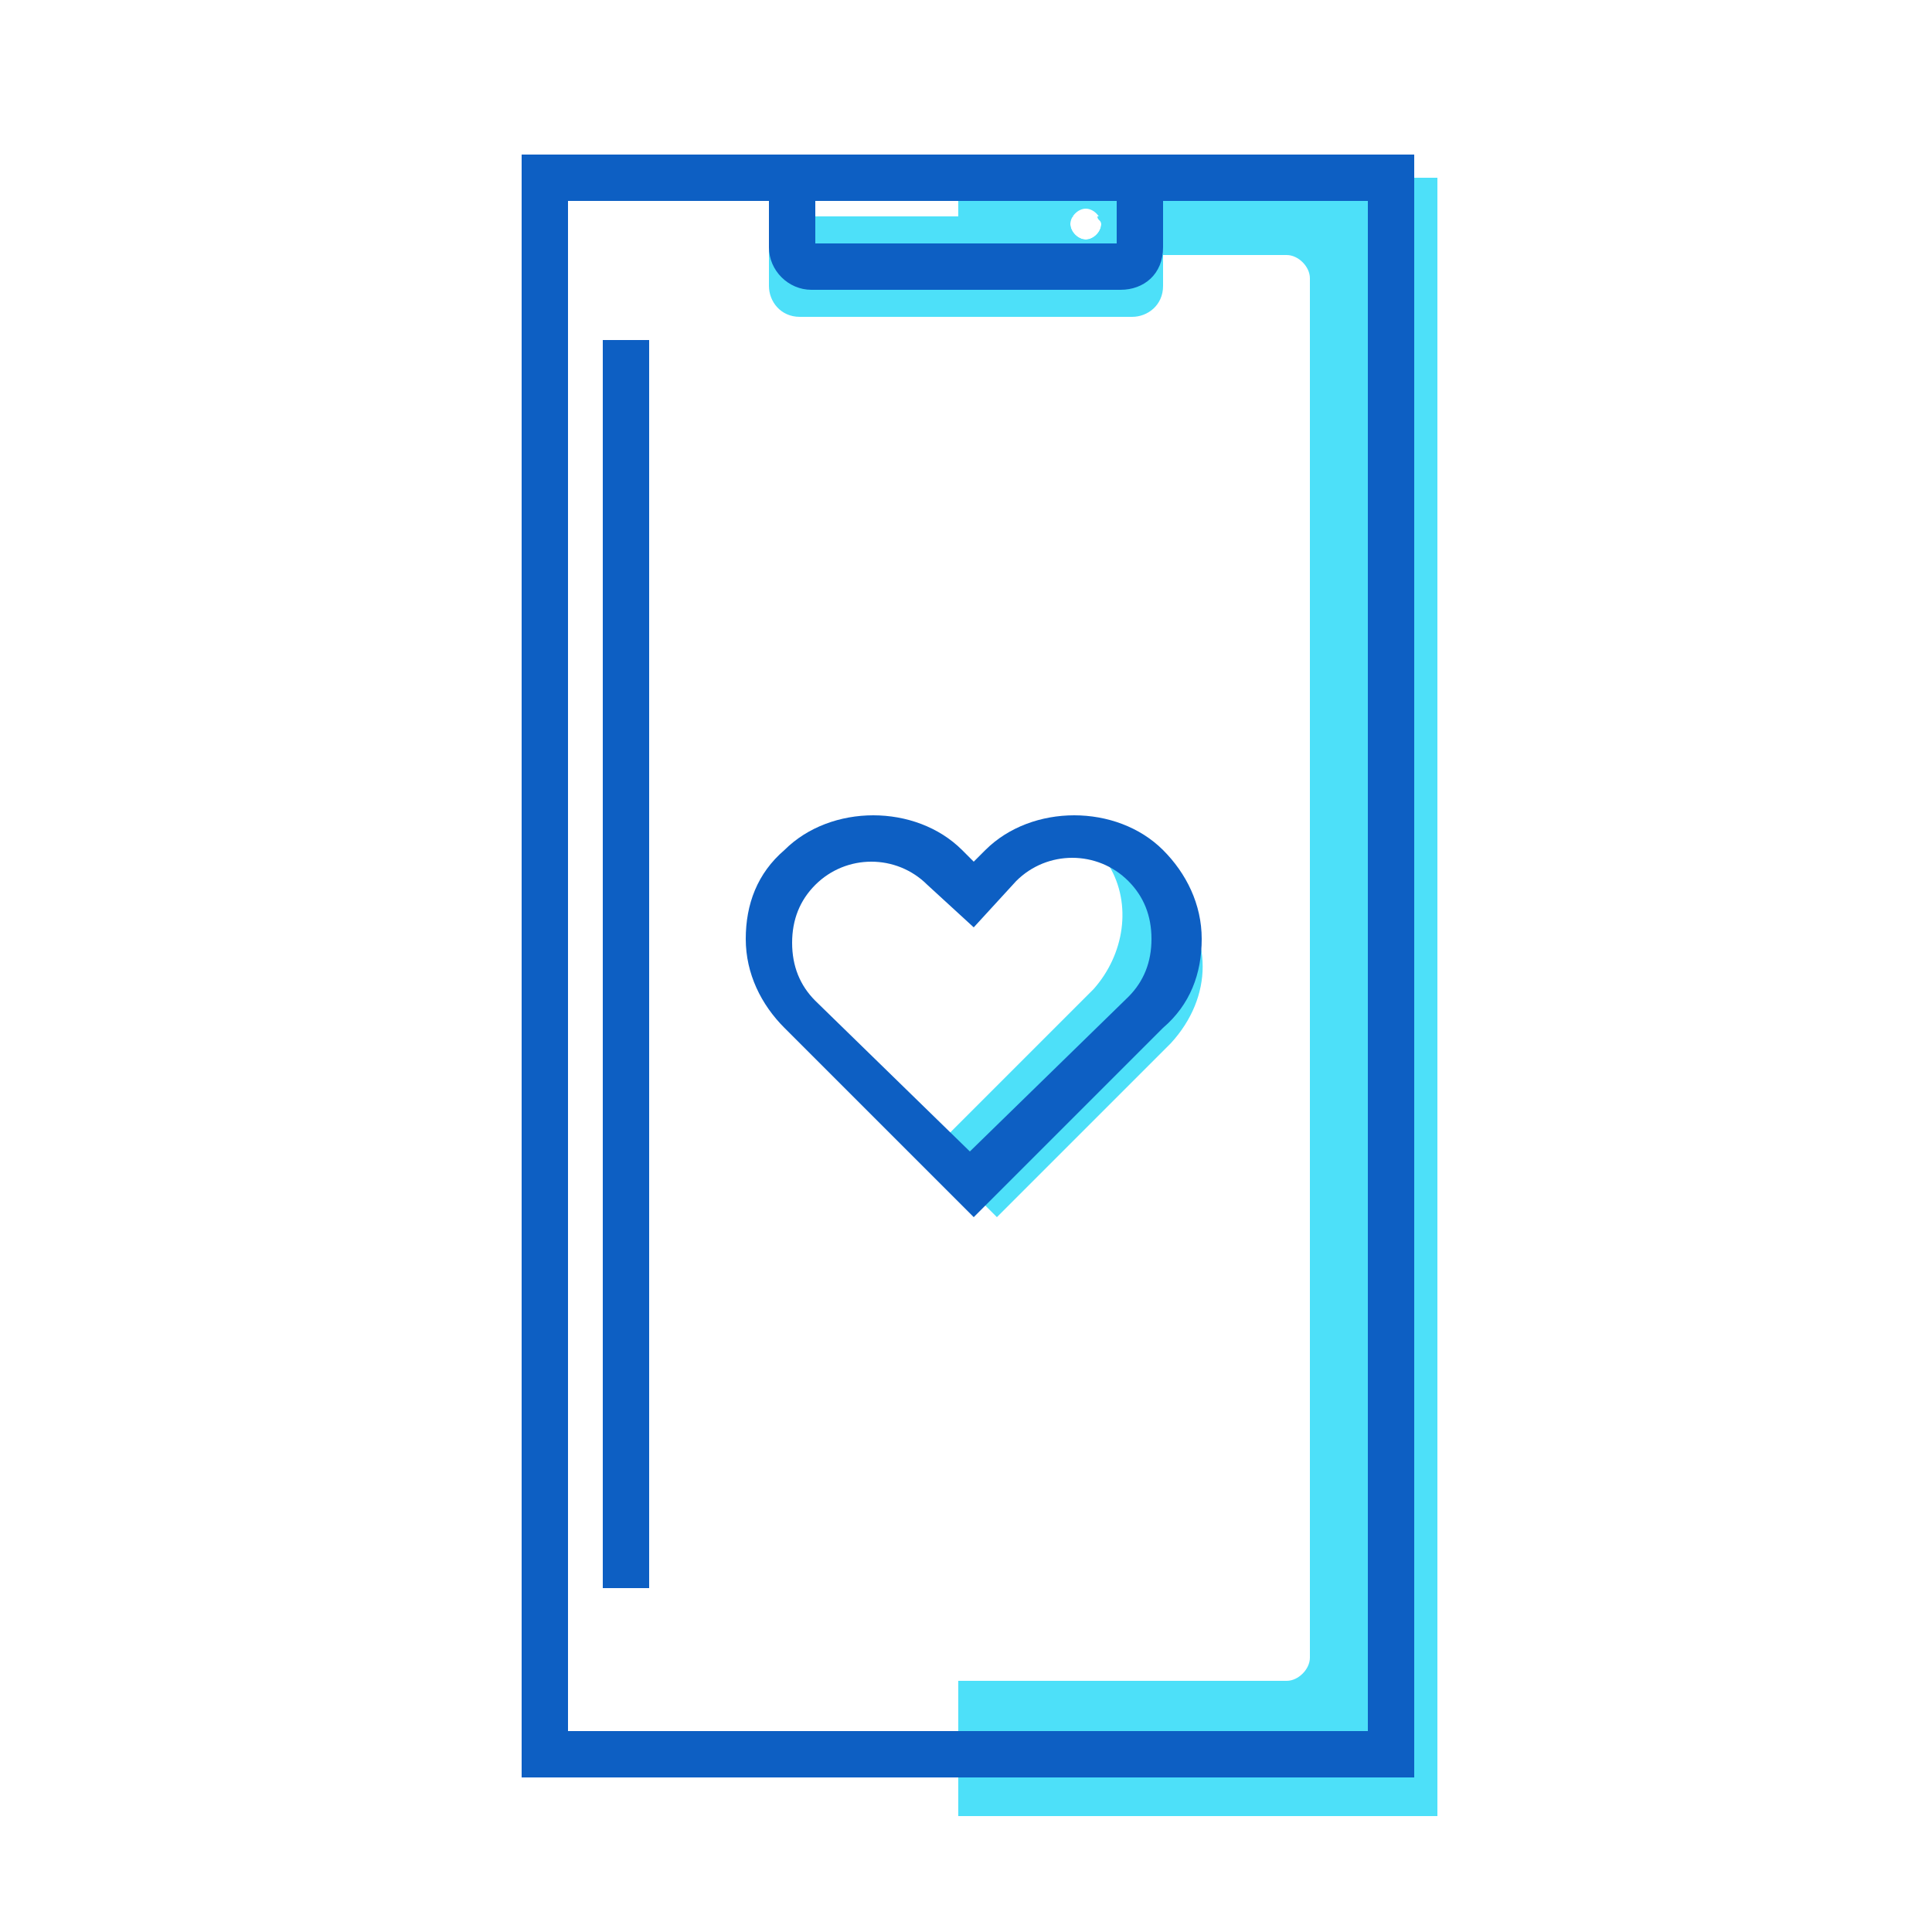 <?xml version="1.0" ?>
<svg width="800px" height="800px" viewBox="0 0 50 50" id="Message_And_Communication_Icons" version="1.1" xml:space="preserve" xmlns="http://www.w3.org/2000/svg" xmlns:xlink="http://www.w3.org/1999/xlink">
<g>
<g>
<g>
<g>
<g>
<g>
<path d="M24.8,4.6v2h8.5c0.3,0,0.6,0.3,0.6,0.6v35.7c0,0.3-0.3,0.6-0.6,0.6h-8.5V47h12.4V4.6H24.8z         M28.1,6.2c-0.2,0-0.4-0.2-0.4-0.4s0.2-0.4,0.4-0.4s0.4,0.2,0.4,0.4S28.3,6.2,28.1,6.2z" style="fill:#4DE0F9;"/>
</g>
</g>
</g>
</g>
<g>
<g>
<path d="M36.5,46H13.5V4h23.1V46z M14.7,44.8h20.7V5.2H14.7V44.8z" style="fill:#0D5FC3;"/>
</g>
</g>
<g>
<g>
<path d="M36.5,46H13.5V4h23.1V46z M14.7,44.8h20.7V5.2H14.7V44.8z" style="fill:#0D5FC3;"/>
</g>
</g>
<g>
<g>
<path d="M29,7.5h-8c-0.6,0-1.1-0.5-1.1-1.1V4h10.2v2.4C30.1,7.1,29.6,7.5,29,7.5z M21.1,6.3h7.8V5.2h-7.8      V6.3z" style="fill:#0D5FC3;"/>
</g>
</g>
<g>
<g>
<path d="M29.8,5.6h-1.4c0,0.1,0.1,0.1,0.1,0.2c0,0.2-0.2,0.4-0.4,0.4s-0.4-0.2-0.4-0.4      c0-0.1,0-0.2,0.1-0.2h-7.7c-0.1,0-0.2,0.1-0.2,0.2v1.6c0,0.4,0.3,0.8,0.8,0.8h8.6c0.4,0,0.8-0.3,0.8-0.8V5.9      C30.1,5.7,30,5.6,29.8,5.6z" style="fill:#4DE0F9;"/>
</g>
</g>
<g>
<g>
<path d="M29,7.5h-8c-0.6,0-1.1-0.5-1.1-1.1V4h10.2v2.4C30.1,7.1,29.6,7.5,29,7.5z M21.1,6.3h7.8V5.2h-7.8      V6.3z" style="fill:#0D5FC3;"/>
</g>
</g>
</g>
<g>
<g>
<rect height="32.3" style="fill:#0D5FC3;" width="1.2" x="15.6" y="8.8"/>
</g>
</g>
<g>
<g>
<g>
<g>
<path d="M30.3,23.1c-0.4-0.4-1-0.7-1.6-0.7c0.6,1,0.4,2.3-0.4,3.2l-4.2,4.2l1.7,1.7l0,0l0,0l4.5-4.5       C31.4,25.8,31.4,24.2,30.3,23.1z" style="fill:#4DE0F9;"/>
</g>
</g>
</g>
<g>
<g>
<path d="M25.2,31.5l-0.4-0.4l-4.5-4.5c-0.6-0.6-1-1.4-1-2.3c0-0.9,0.3-1.7,1-2.3c1.2-1.2,3.4-1.2,4.6,0      l0.3,0.3l0.3-0.3c1.2-1.2,3.4-1.2,4.6,0l0,0v0l0,0c0.6,0.6,1,1.4,1,2.3c0,0.9-0.3,1.7-1,2.3L25.2,31.5z M25.1,29.8L25.1,29.8      l4.1-4c0.4-0.4,0.6-0.9,0.6-1.5s-0.2-1.1-0.6-1.5v0c-0.8-0.8-2.1-0.8-2.9,0L25.2,24L24,22.9c-0.8-0.8-2.1-0.8-2.9,0      c-0.4,0.4-0.6,0.9-0.6,1.5s0.2,1.1,0.6,1.5L25.1,29.8z" style="fill:#0D5FC3;"/>
</g>
</g>
</g>
</g>
</svg>